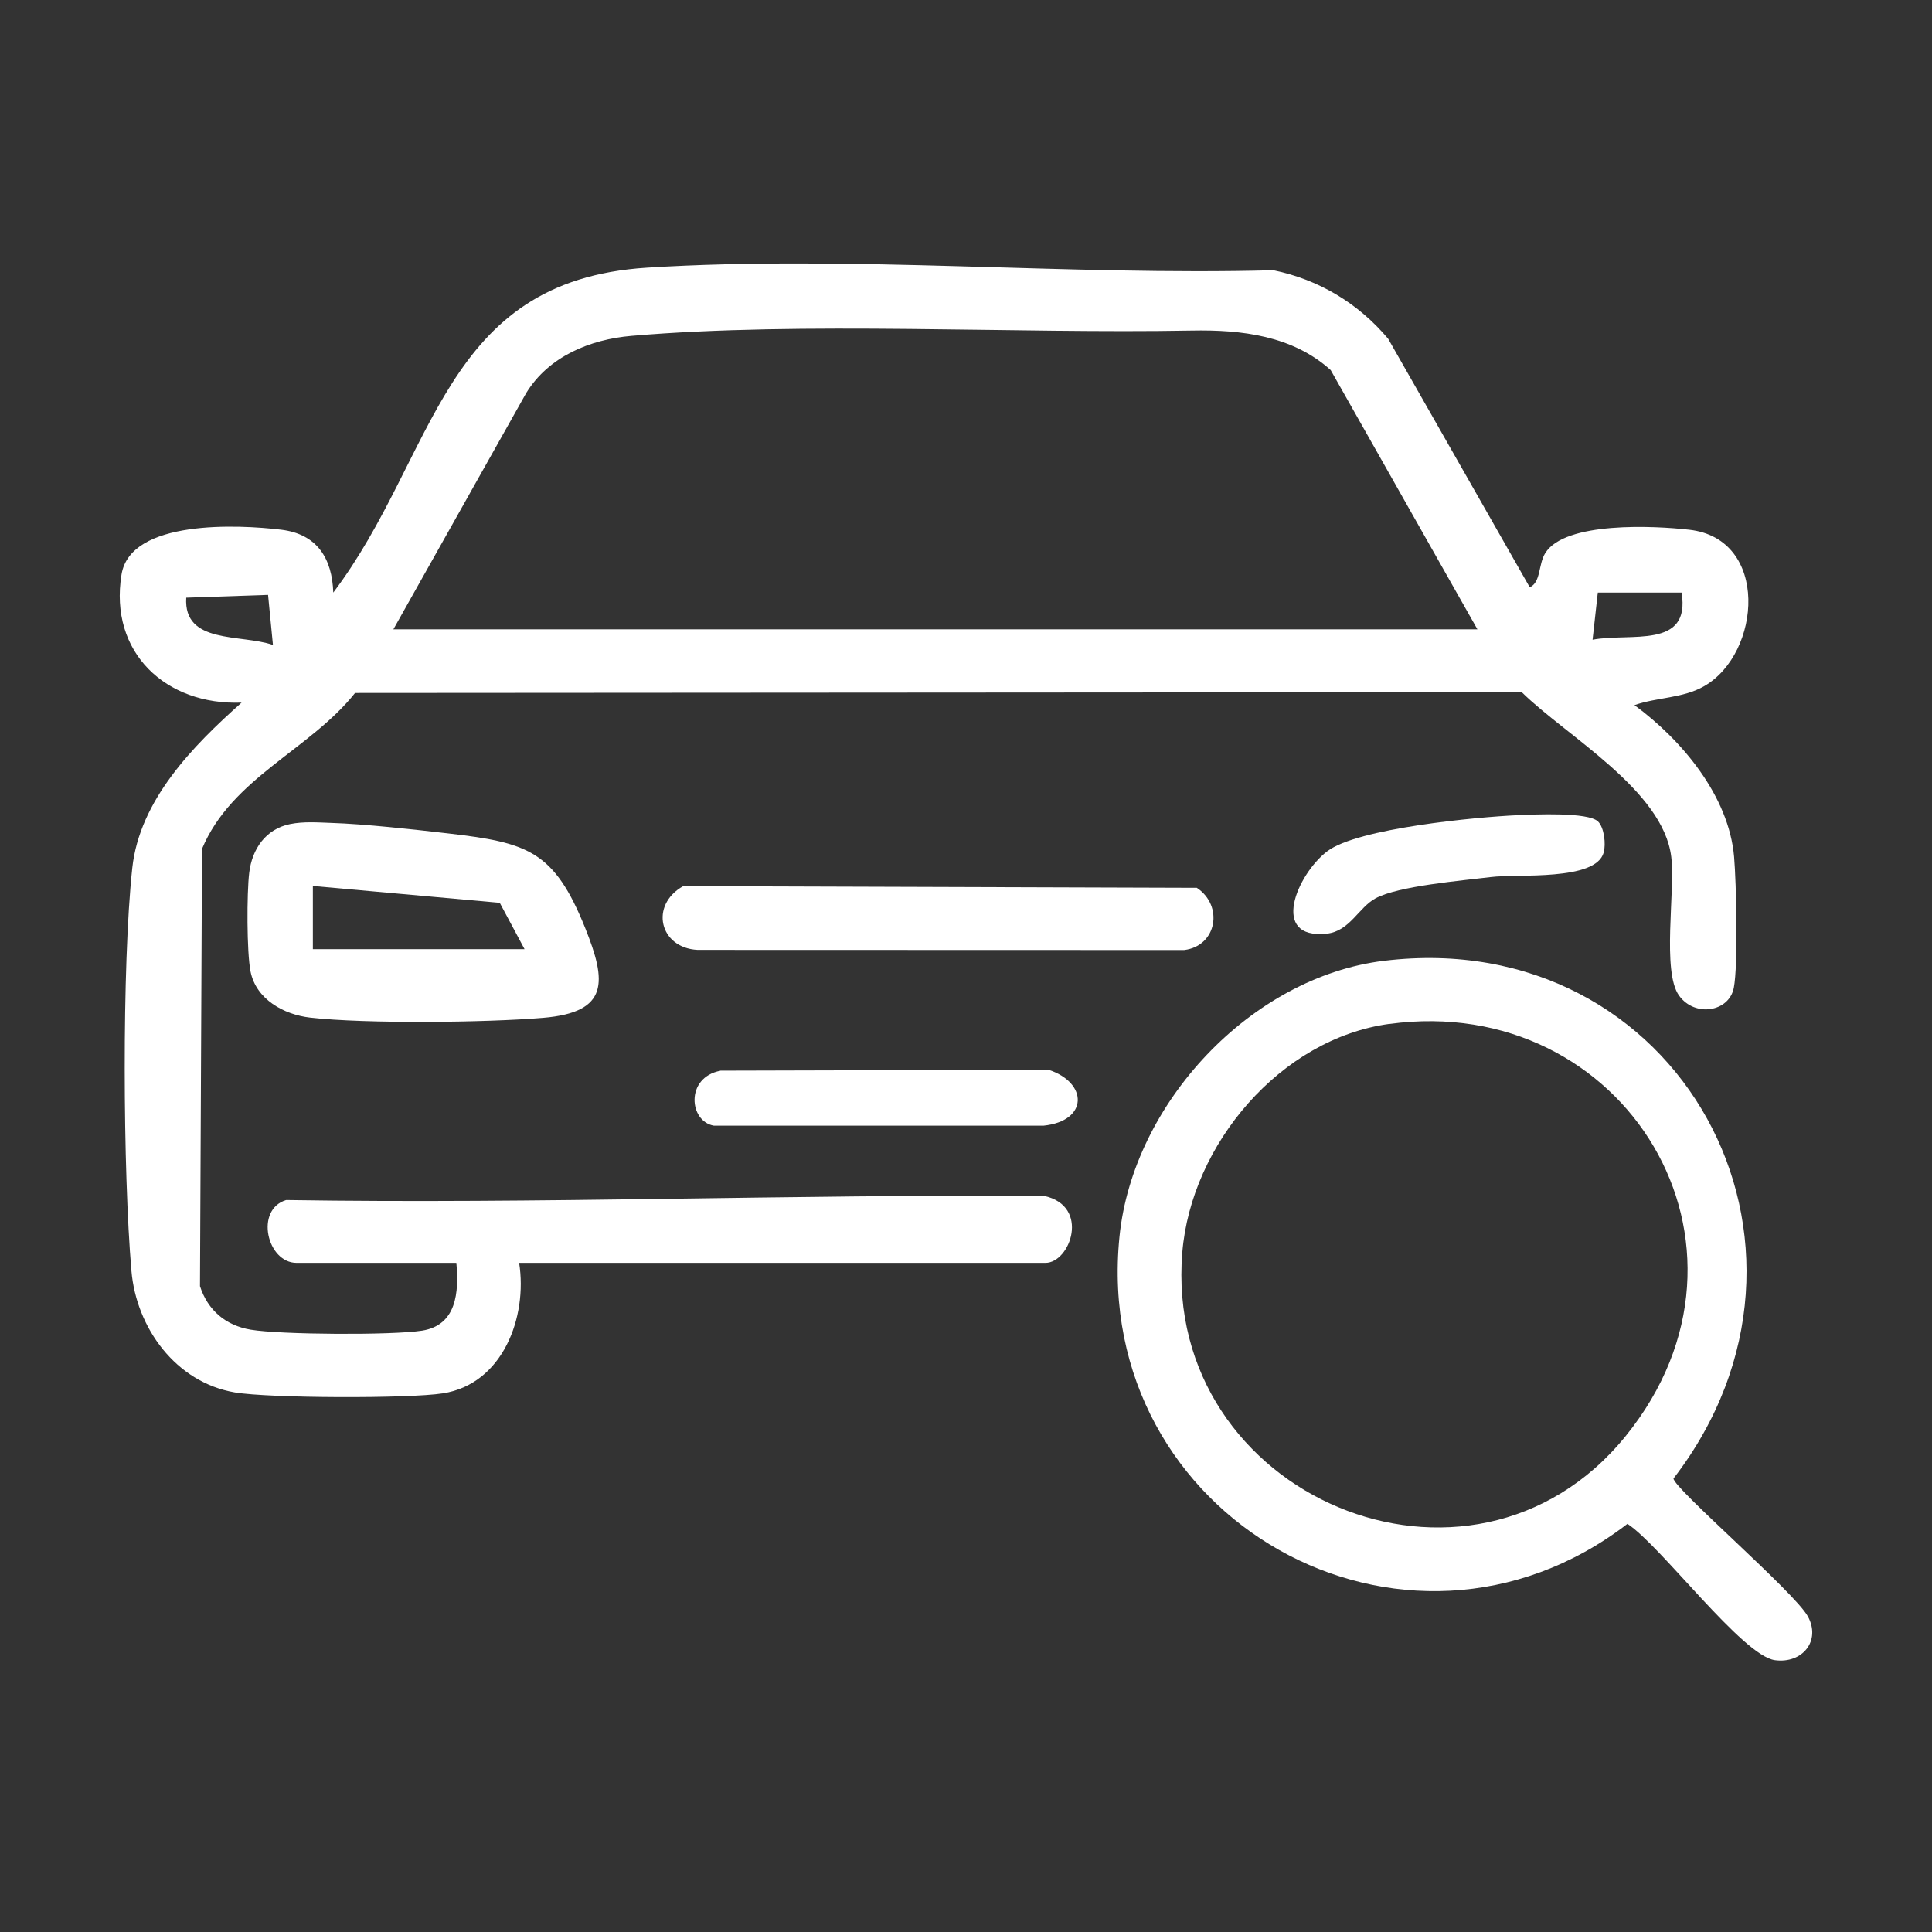 <?xml version="1.0" encoding="UTF-8"?> <svg xmlns="http://www.w3.org/2000/svg" width="242" height="242" viewBox="0 0 242 242" fill="none"><rect x="0" y="0" width="242" height="242" fill="#333333" stroke="none"/><path d="M65.025 158.177C66.1 164.963 62.987 173.358 55.475 174.53C51.155 175.203 33.743 175.142 29.431 174.416C22.024 173.166 17.074 166.327 16.462 159.183C15.395 146.817 15.255 120.924 16.567 108.742C17.485 100.216 24.175 93.421 30.262 88.008C20.782 88.366 13.637 81.746 15.22 71.969C16.34 65.017 29.947 65.717 35.203 66.347C39.751 66.889 41.605 69.976 41.745 74.226C54.74 57.016 55.274 35.153 81.055 33.527C106.504 31.926 133.867 34.55 159.5 33.85C165.211 35.022 170.143 37.995 173.877 42.429L191.613 73.561C193.021 72.949 192.679 70.693 193.554 69.285C196.02 65.297 207.214 65.848 211.613 66.355C221.661 67.501 220.629 81.808 213.484 85.935C210.8 87.483 207.555 87.326 204.73 88.323C210.668 92.695 216.554 99.7 217.21 107.325C217.49 110.596 217.726 120.88 217.175 123.731C216.589 126.756 212.304 127.456 210.319 124.71C208.141 121.702 209.855 111.602 209.339 107.334C208.325 98.965 196.213 92.214 190.616 86.705L44.473 86.801C38.798 93.937 29.012 97.452 25.304 106.328L25.05 161.107C26.029 164.132 28.277 166.03 31.408 166.555C35.177 167.184 49.099 167.263 52.86 166.677C57.206 165.995 57.495 161.867 57.163 158.186H37.154C33.446 158.186 31.889 151.513 35.842 150.315C67.552 150.814 99.149 149.59 130.807 149.799C136.587 151.085 134.069 158.186 130.947 158.186H65.025V158.177ZM185.054 78.817L166.68 46.355C161.914 42.053 155.521 41.283 149.268 41.406C127.16 41.817 100.452 40.234 79.096 42.071C73.884 42.517 68.724 44.659 65.917 49.224L49.274 78.826H185.045L185.054 78.817ZM34.189 80.784L33.577 74.514L23.327 74.864C22.969 80.723 30.166 79.394 34.189 80.784ZM210.633 74.226H200.139L199.483 80.129C204.214 79.228 211.805 81.362 210.633 74.226Z" fill="white"></path><path d="M173.377 120.345C210.396 115.865 232.155 155.953 209.62 185.195C209.628 186.41 224.783 199.429 226.449 202.466C228.116 205.503 225.786 208.417 222.323 207.951C218.266 207.405 208.049 193.628 203.853 190.873C175.986 212.273 136.681 190.257 140.224 154.905C141.899 138.197 156.687 122.37 173.369 120.345H173.377ZM174.023 128.25C160.404 130.108 149.201 143.321 148.093 156.886C145.598 187.431 184.248 203.769 203.617 179.896C222.986 156.023 203.512 124.227 174.032 128.259L174.023 128.25Z" fill="white"></path><path d="M36.361 103.219C38.005 102.885 39.825 103.017 41.504 103.078C45.649 103.21 51.844 103.896 56.086 104.388C66.072 105.549 69.395 106.508 73.31 116.269C75.979 122.927 76.324 126.796 68.043 127.491C60.955 128.089 45.773 128.256 38.853 127.464C35.539 127.086 32.083 125.169 31.385 121.704C30.899 119.295 30.908 111.863 31.217 109.313C31.58 106.323 33.294 103.834 36.352 103.219H36.361ZM65.71 118.899L62.599 113.086L39.189 110.975V118.89H65.701L65.71 118.899Z" fill="white"></path><path d="M85.571 111L149.911 111.207C153.29 113.45 152.434 118.505 148.322 119L87.378 118.982C82.594 118.739 81.346 113.369 85.571 111Z" fill="white"></path><path d="M90.237 134.109L131.346 134C136.289 135.61 136.352 140.417 130.707 141H89.429C86.323 140.494 85.791 134.972 90.237 134.117V134.109Z" fill="white"></path><path d="M200.167 102.901C200.943 103.659 201.173 105.742 200.873 106.801C199.849 110.391 190.082 109.444 186.764 109.857C183.147 110.305 175.153 110.968 172.294 112.526C170.185 113.671 169.056 116.649 166.189 116.951C159.006 117.708 162.447 109.521 166.25 106.629C170.053 103.736 184.956 102.342 190.073 102.109C192.155 102.015 198.932 101.696 200.167 102.901Z" fill="white"></path></svg> 